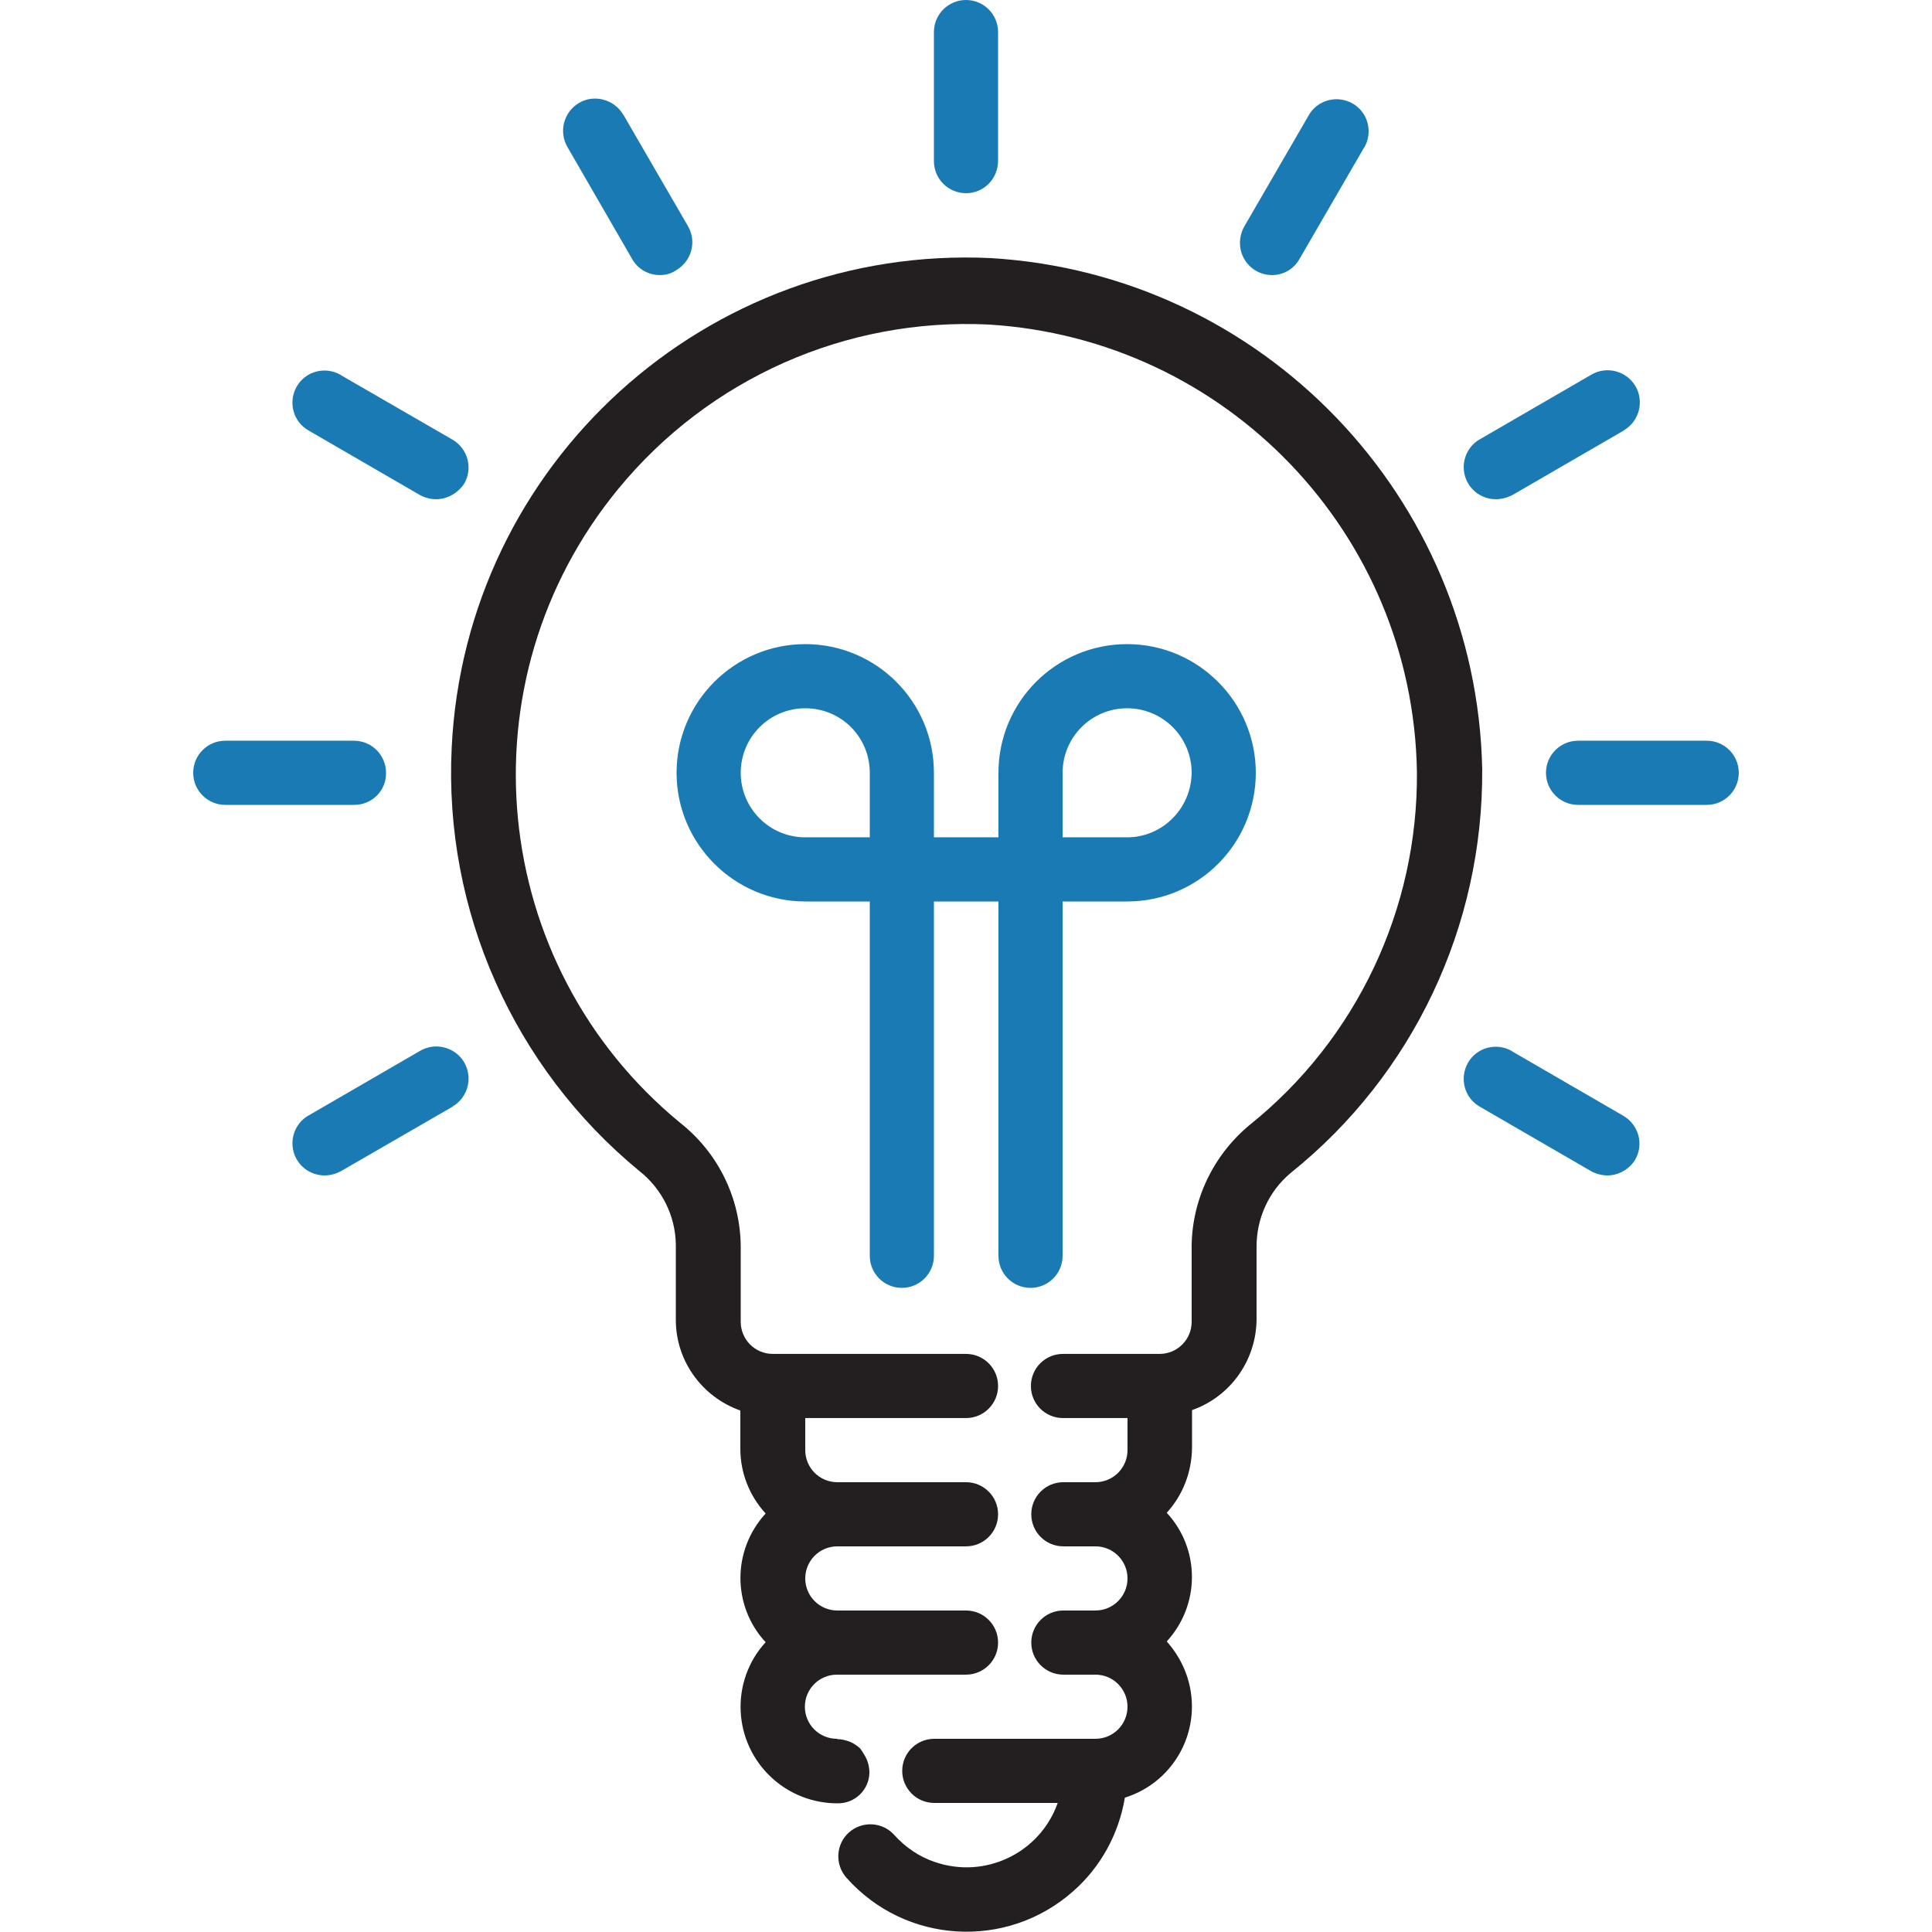 <?xml version="1.0" encoding="utf-8"?>
<!-- Generator: Adobe Illustrator 26.4.1, SVG Export Plug-In . SVG Version: 6.00 Build 0)  -->
<svg version="1.1" id="Capa_1" xmlns="http://www.w3.org/2000/svg" xmlns:xlink="http://www.w3.org/1999/xlink" x="0px" y="0px"
	 viewBox="0 0 512 512" style="enable-background:new 0 0 512 512;" xml:space="preserve">
<style type="text/css">
	.st0{fill:#1A7AB4;}
	.st1{fill:#231F20;}
</style>
<g>
	<path class="st0" d="M256,51.2c-4.7,0-8.5-3.8-8.5-8.5V8.5c0-4.7,3.8-8.5,8.5-8.5s8.5,3.8,8.5,8.5v34.1
		C264.5,47.4,260.7,51.2,256,51.2z"/>
	<path class="st0" d="M174.9,72.9c-3.1,0-5.9-1.6-7.4-4.3l-17.1-29.6c-2.4-4.1-1-9.3,3-11.7s9.3-1,11.7,3c0,0,0,0.1,0.1,0.1
		l17.1,29.5c2.4,4.1,1,9.3-3.1,11.7C177.9,72.5,176.4,72.9,174.9,72.9z"/>
	<path class="st0" d="M115.6,132.3c-1.5,0-3-0.4-4.3-1.1l-29.5-17.1c-4.1-2.3-5.5-7.5-3.2-11.6c2.3-4.1,7.5-5.5,11.6-3.2
		c0,0,0.1,0,0.1,0.1l29.6,17.1c4.1,2.4,5.5,7.6,3.1,11.7C121.4,130.6,118.6,132.3,115.6,132.3z"/>
	<path class="st0" d="M93.9,213.3H59.7c-4.7,0-8.5-3.8-8.5-8.5s3.8-8.5,8.5-8.5h34.1c4.7,0,8.5,3.8,8.5,8.5
		C102.4,209.5,98.6,213.3,93.9,213.3z"/>
	<path class="st0" d="M86,311.5c-4.7,0-8.5-3.8-8.5-8.5c0-3,1.6-5.9,4.3-7.4l29.5-17.1c4.1-2.4,9.3-1,11.7,3c2.4,4.1,1,9.3-3,11.7
		c0,0-0.1,0-0.1,0.1l-29.6,17.1C89,311.1,87.5,311.5,86,311.5z"/>
	<path class="st0" d="M426,311.5c-1.5,0-3-0.4-4.3-1.1l-29.5-17.1c-4.1-2.3-5.5-7.5-3.2-11.6c2.3-4.1,7.5-5.5,11.6-3.2
		c0,0,0.1,0,0.1,0.1l29.5,17.1c4.1,2.4,5.5,7.6,3.1,11.7C431.8,309.8,429,311.5,426,311.5z"/>
	<path class="st0" d="M452.3,213.3h-34.1c-4.7,0-8.5-3.8-8.5-8.5s3.8-8.5,8.5-8.5h34.1c4.7,0,8.5,3.8,8.5,8.5
		C460.8,209.5,457,213.3,452.3,213.3z"/>
	<path class="st0" d="M396.4,132.3c-4.7,0-8.5-3.8-8.5-8.5c0-3,1.6-5.9,4.3-7.4l29.5-17.1c4.1-2.4,9.3-1,11.7,3
		c2.4,4.1,1,9.3-3,11.7c0,0-0.1,0-0.1,0.1l-29.5,17.1C399.4,131.9,397.9,132.3,396.4,132.3z"/>
	<path class="st0" d="M337.1,72.9c-4.7,0-8.5-3.8-8.5-8.5c0-1.5,0.4-3,1.1-4.3l17.1-29.5c2.3-4.1,7.5-5.5,11.6-3.2
		c4.1,2.3,5.5,7.5,3.2,11.6c0,0,0,0.1-0.1,0.1l-17.1,29.5C342.9,71.3,340.1,72.9,337.1,72.9z"/>
	<path class="st0" d="M298.7,170.7c-18.9,0-34.1,15.3-34.1,34.1v17.1h-17.1v-17.1c0-18.9-15.3-34.1-34.1-34.1s-34.1,15.3-34.1,34.1
		s15.3,34.1,34.1,34.1h17.1v93.9c0,4.7,3.8,8.5,8.5,8.5s8.5-3.8,8.5-8.5v-93.9h17.1v93.9c0,4.7,3.8,8.5,8.5,8.5s8.5-3.8,8.5-8.5
		v-93.9h17.1c18.9,0,34.1-15.3,34.1-34.1S317.5,170.7,298.7,170.7z M196.3,204.8c0-9.4,7.6-17.1,17.1-17.1s17.1,7.6,17.1,17.1v17.1
		h-17.1C203.9,221.9,196.3,214.2,196.3,204.8z M298.7,221.9h-17.1v-17.1c0-9.4,7.6-17.1,17.1-17.1c9.4,0,17.1,7.6,17.1,17.1
		C315.7,214.2,308.1,221.9,298.7,221.9z"/>
</g>
<path class="st1" d="M262.6,68.4c-75.3-3.6-139.3,54.5-142.9,129.8c-2.1,43.1,16.4,84.7,49.7,112.1c6,4.7,9.6,11.9,9.7,19.5v20
	c0,10.8,6.9,20.4,17.1,24V384c0,6.3,2.4,12.4,6.7,17.1c-8.9,9.7-8.9,24.5,0,34.1c-9.5,10.4-8.7,26.5,1.7,36
	c4.7,4.3,10.9,6.7,17.3,6.7c4.6,0.1,8.4-3.5,8.5-8.1c0-1.8-0.5-3.5-1.5-5c-0.3-0.5-0.6-1-1-1.5c-0.7-0.6-1.5-1.2-2.4-1.6
	c-0.2-0.1-0.5-0.2-0.8-0.3c-0.9-0.3-1.8-0.5-2.7-0.5c-0.1,0-0.2-0.1-0.2-0.1c-4.7,0-8.5-3.8-8.5-8.5s3.8-8.5,8.5-8.5H256
	c4.7,0,8.5-3.8,8.5-8.5s-3.8-8.5-8.5-8.5h-34.1c-4.7,0-8.5-3.8-8.5-8.5s3.8-8.5,8.5-8.5H256c4.7,0,8.5-3.8,8.5-8.5s-3.8-8.5-8.5-8.5
	h-34.1c-4.7,0-8.5-3.8-8.5-8.5v-8.5H256c4.7,0,8.5-3.8,8.5-8.5s-3.8-8.5-8.5-8.5h-51.2c-4.7,0-8.5-3.8-8.5-8.5v-20
	c-0.1-12.8-6-24.8-16-32.7c-51-41.9-58.3-117.2-16.4-168.1c24-29.2,60.3-45.3,98-43.5c63.1,3.8,112.6,55.4,113.6,118.6
	c0.3,36.3-16,70.8-44.3,93.5c-9.9,8.2-15.6,20.4-15.4,33.2v19c0,4.7-3.8,8.5-8.5,8.5h-25.6c-4.7,0-8.5,3.8-8.5,8.5s3.8,8.5,8.5,8.5
	h17.1v8.5c0,4.7-3.8,8.5-8.5,8.5h-8.5c-4.7,0-8.5,3.8-8.5,8.5s3.8,8.5,8.5,8.5h8.5c4.7,0,8.5,3.8,8.5,8.5s-3.8,8.5-8.5,8.5h-8.5
	c-4.7,0-8.5,3.8-8.5,8.5s3.8,8.5,8.5,8.5h8.5c4.7,0,8.5,3.8,8.5,8.5s-3.8,8.5-8.5,8.5h-42.7c-4.7,0-8.5,3.8-8.5,8.5s3.8,8.5,8.5,8.5
	h32.7c-4.7,13.3-19.3,20.3-32.7,15.6c-4.1-1.4-7.7-3.9-10.6-7.1c-3.1-3.5-8.5-3.8-12-0.7c-3.5,3.1-3.8,8.5-0.7,12l0,0
	c15.6,17.6,42.5,19.2,60.1,3.6c7.3-6.4,12.1-15.2,13.7-24.8c13.4-4.2,20.8-18.4,16.6-31.8c-1.1-3.5-3-6.8-5.5-9.6
	c8.9-9.7,8.9-24.5,0-34.1c4.3-4.7,6.6-10.8,6.7-17.1v-10.1c10.2-3.6,17-13.2,17.1-24v-19c-0.1-7.7,3.2-15,9.1-19.9
	c32.4-26,51-65.4,50.7-107C391.3,131.8,334.7,72.7,262.6,68.4z"/>
</svg>
